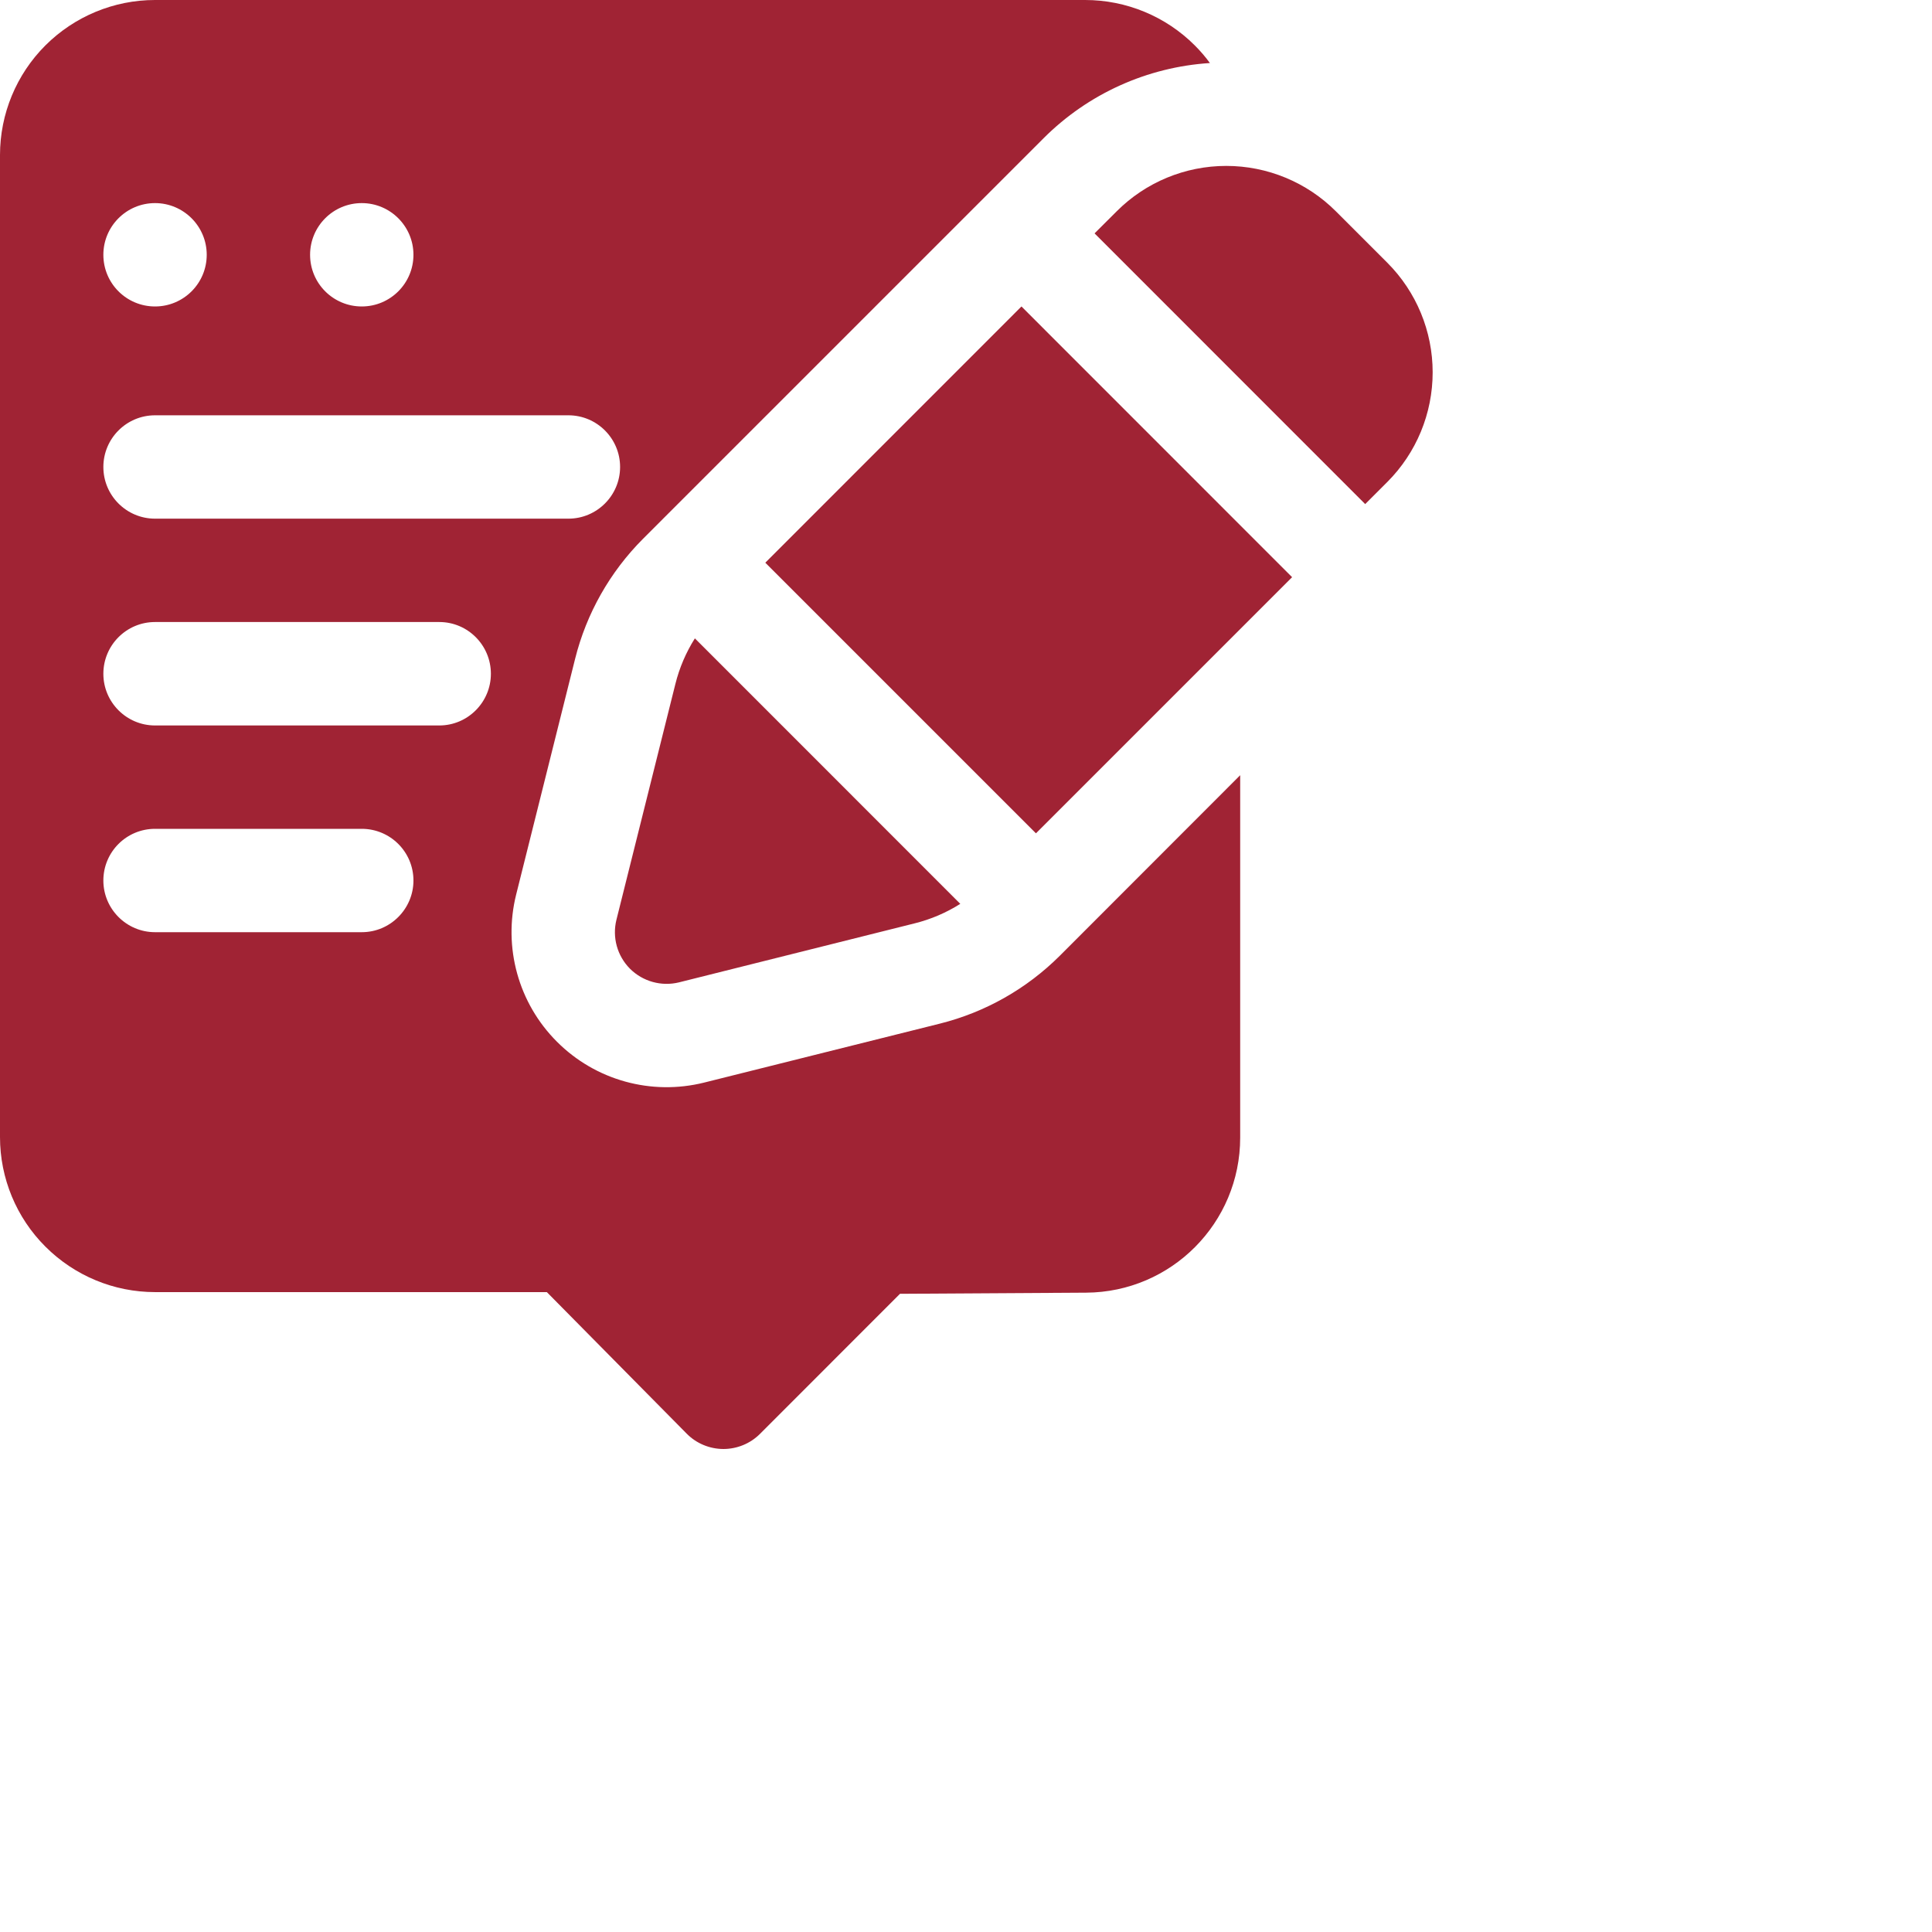 <svg xmlns="http://www.w3.org/2000/svg" width="24" height="24" viewBox="0 0 24 24" fill="none">
  <path d="M15.406 9.63V14.132C15.406 15.192 14.551 16.052 13.492 16.058L11.18 16.072L9.441 17.812C9.32 17.933 9.156 18 8.985 18C8.814 17.999 8.65 17.931 8.53 17.809L6.793 16.051H1.926C1.415 16.051 0.926 15.848 0.564 15.486C0.203 15.126 0 14.636 0 14.125V1.926C0 1.415 0.203 0.925 0.564 0.564C0.926 0.203 1.415 0 1.926 0H13.48C13.991 0 14.481 0.203 14.842 0.564C14.911 0.633 14.974 0.706 15.03 0.783C14.253 0.833 13.518 1.163 12.964 1.717L7.988 6.693C7.577 7.105 7.285 7.62 7.144 8.185L6.412 11.112C6.248 11.768 6.44 12.463 6.919 12.941C7.397 13.42 8.091 13.612 8.748 13.448L11.675 12.716C12.239 12.575 12.754 12.283 13.166 11.872L15.406 9.63ZM4.494 2.523C4.139 2.523 3.852 2.811 3.852 3.165C3.852 3.52 4.139 3.807 4.494 3.807C4.848 3.807 5.136 3.52 5.136 3.165C5.136 2.811 4.848 2.523 4.494 2.523ZM1.926 2.523C1.571 2.523 1.284 2.811 1.284 3.165C1.284 3.52 1.571 3.807 1.926 3.807C2.28 3.807 2.568 3.52 2.568 3.165C2.568 2.811 2.28 2.523 1.926 2.523ZM1.926 6.443H7.061C7.415 6.443 7.703 6.155 7.703 5.801C7.703 5.447 7.415 5.159 7.061 5.159H1.926C1.571 5.159 1.284 5.447 1.284 5.801C1.284 6.155 1.571 6.443 1.926 6.443ZM1.926 9.012H5.457C5.811 9.012 6.098 8.723 6.098 8.37C6.098 8.015 5.811 7.727 5.457 7.727H1.926C1.571 7.727 1.284 8.015 1.284 8.37C1.284 8.723 1.571 9.012 1.926 9.012ZM1.926 11.58H4.494C4.848 11.58 5.136 11.291 5.136 10.938C5.136 10.583 4.848 10.296 4.494 10.296H1.926C1.571 10.296 1.284 10.583 1.284 10.938C1.284 11.291 1.571 11.58 1.926 11.58ZM9.507 6.99L12.689 3.807L16.051 7.17L12.869 10.352L9.507 6.99ZM13.597 2.899L13.872 2.625C14.232 2.264 14.722 2.061 15.233 2.061C15.744 2.061 16.234 2.264 16.595 2.625L17.233 3.263C17.595 3.625 17.797 4.115 17.797 4.625C17.797 5.136 17.595 5.626 17.233 5.988L16.959 6.262L13.597 2.899ZM11.929 11.228C11.755 11.338 11.564 11.42 11.363 11.47L8.436 12.203C8.217 12.257 7.986 12.193 7.826 12.034C7.667 11.874 7.603 11.643 7.658 11.424L8.39 8.496C8.44 8.295 8.522 8.104 8.632 7.93L11.929 11.228Z" fill="#a02334" />
</svg>
